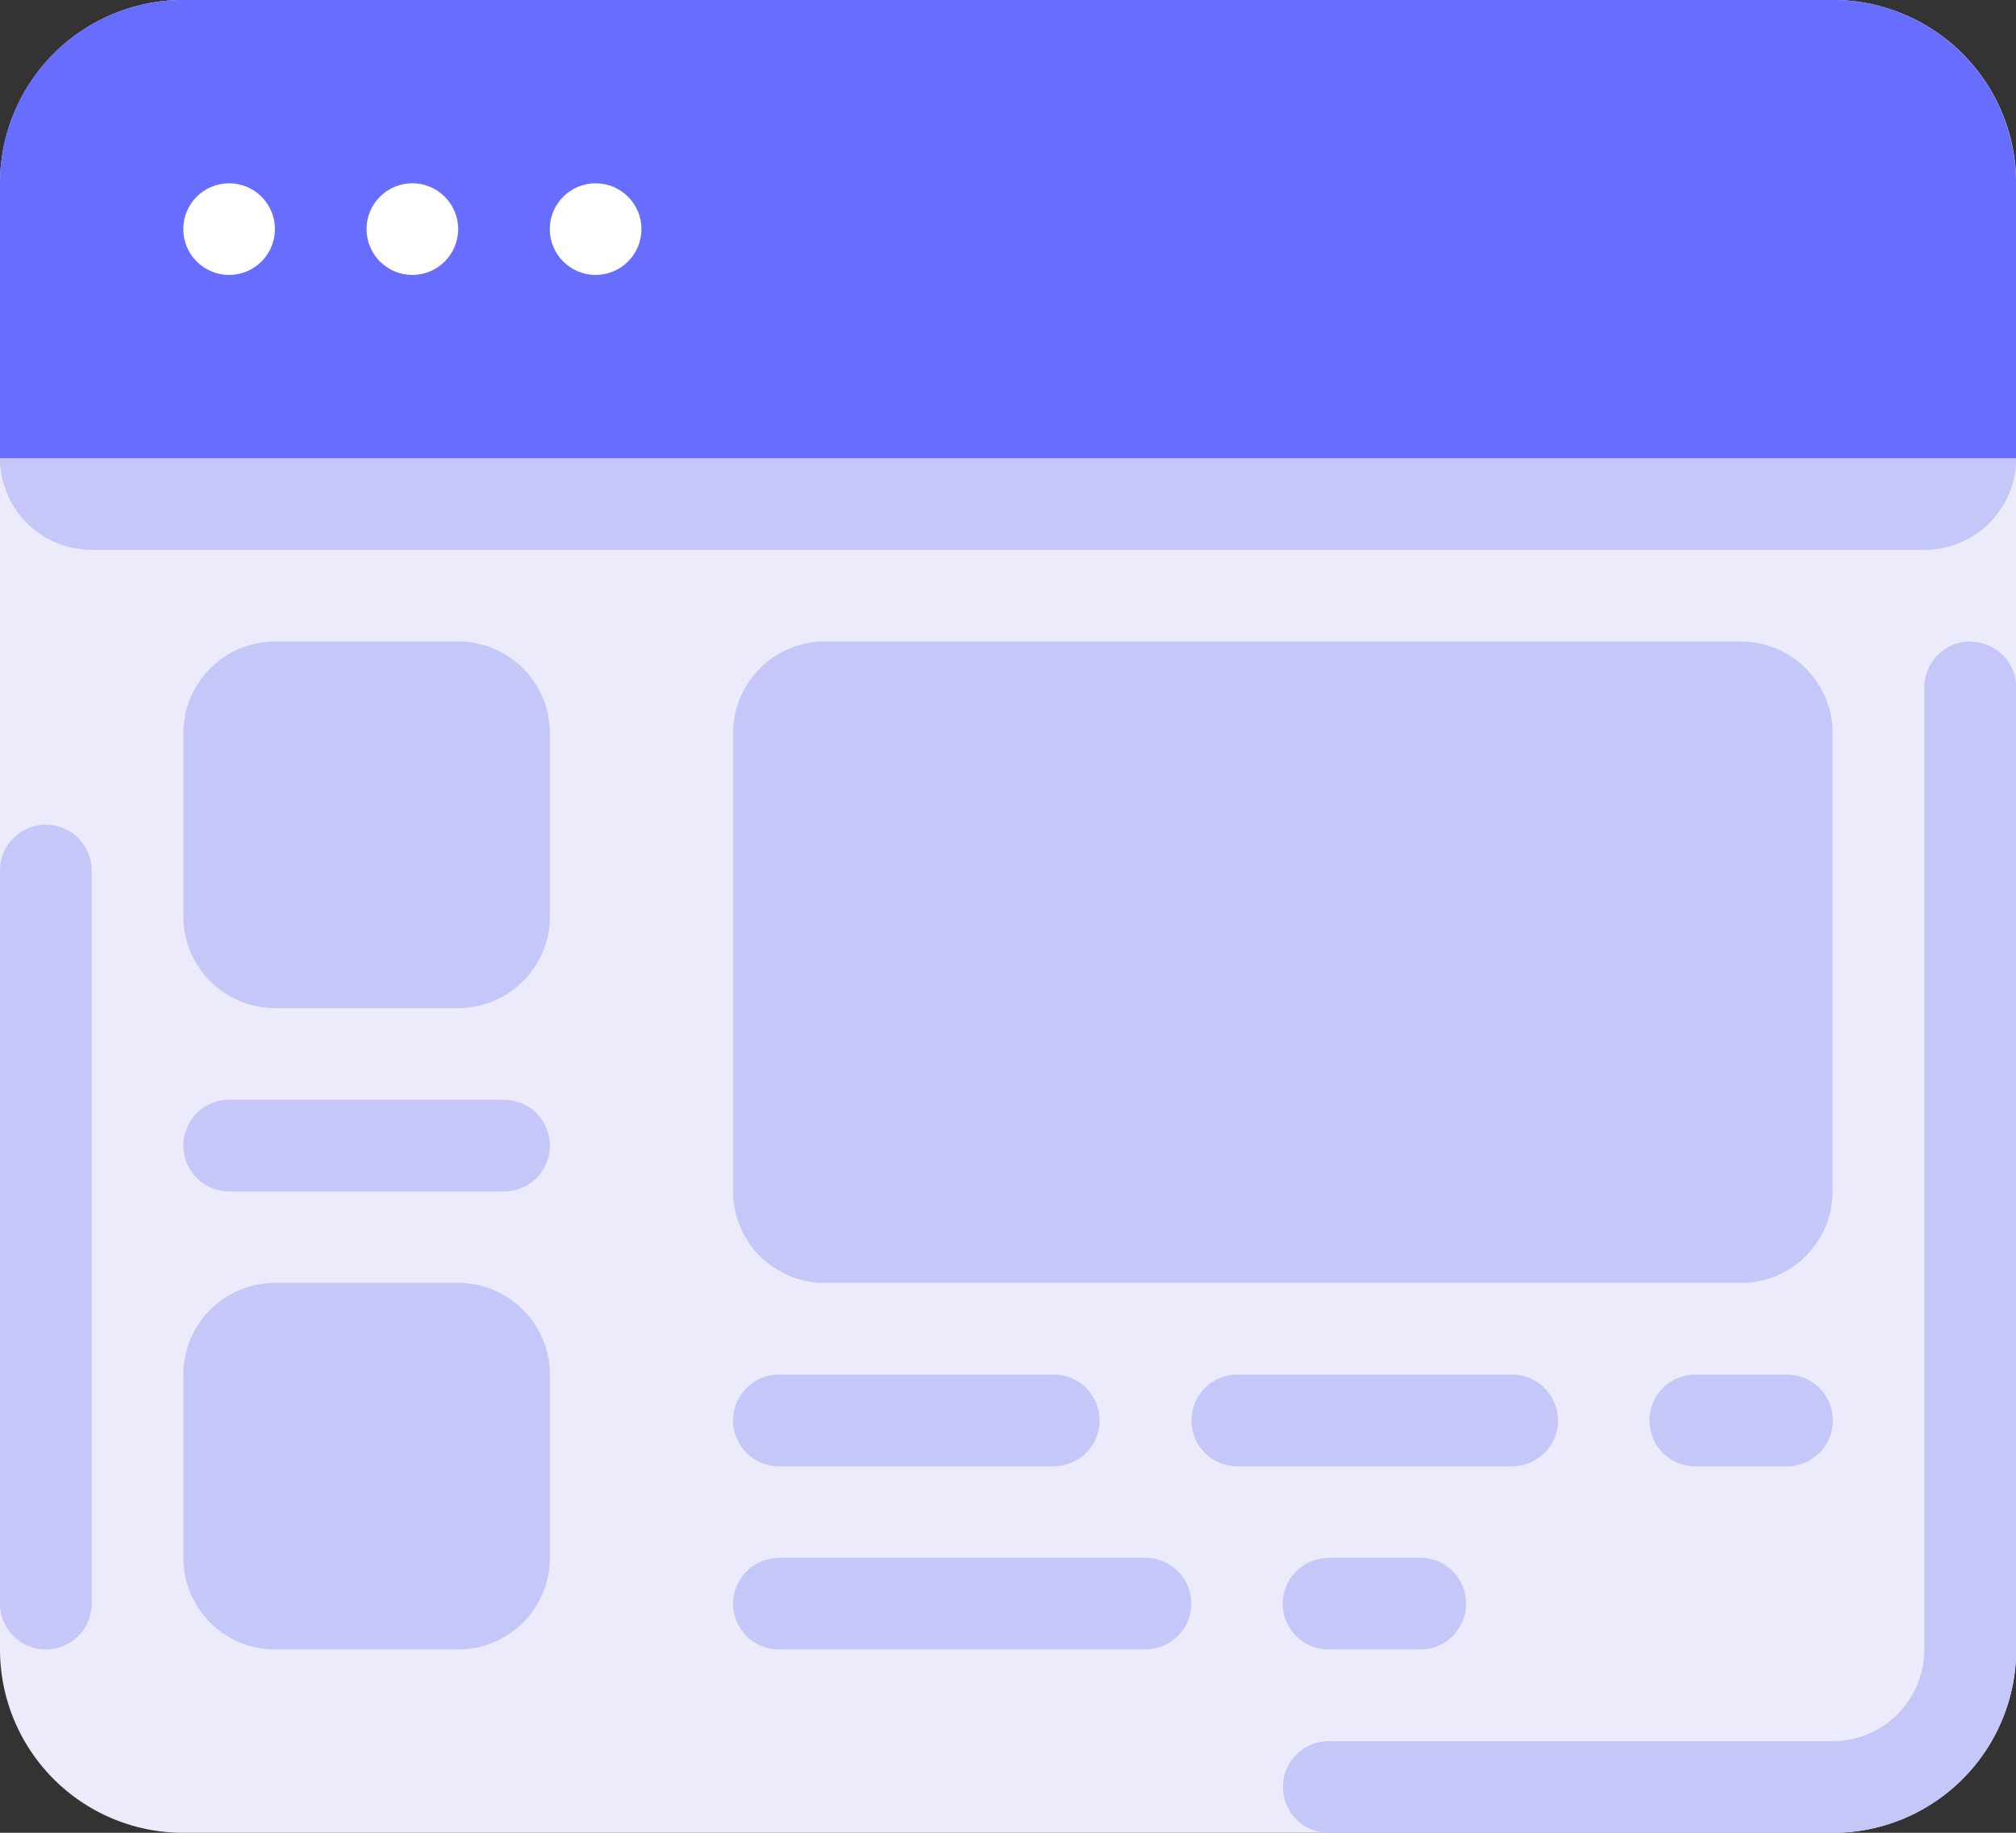 <svg xmlns="http://www.w3.org/2000/svg" width="94.99" height="86.355"><rect width="100%" height="100%" fill="#333333" stroke="none"/><g transform="translate(0 -.003)"><path fill="#ebebfb" d="M8.64 0h77.71A8.64 8.64 0 0 1 95 8.64v69.08a8.64 8.64 0 0 1-8.64 8.64H8.64A8.64 8.64 0 0 1 0 77.72V8.64A8.64 8.64 0 0 1 8.64 0z" data-name="Path 3021"/><path fill="#c5c7f8" d="M4.32 17.28h86.35A4.32 4.32 0 0 1 95 21.59a4.32 4.32 0 0 1-4.32 4.32H4.32A4.32 4.32 0 0 1 0 21.6a4.32 4.32 0 0 1 4.32-4.31z" data-name="Path 3022"/><path fill="#676dff" d="M8.64 0h77.72a8.64 8.64 0 0 1 8.63 8.64v12.95H0V8.64A8.64 8.64 0 0 1 8.64 0z" data-name="Path 3023"/><path fill="#c5c7f8" d="M92.83 30.23a2.16 2.16 0 0 0-2.16 2.16v45.33a4.32 4.32 0 0 1-4.32 4.32H62.61a2.16 2.16 0 1 0 0 4.32h23.74A8.64 8.64 0 0 0 95 77.72V32.4a2.16 2.16 0 0 0-2.16-2.16z" data-name="Path 3026"/><path fill="#c5c7f8" d="M2.16 38.86a2.16 2.16 0 0 1 2.16 2.16v34.54a2.16 2.16 0 0 1-2.16 2.16A2.16 2.16 0 0 1 0 75.56V41.02a2.16 2.16 0 0 1 2.16-2.16z" data-name="Path 3027"/><circle cx="2.159" cy="2.159" r="2.159" fill="#fff" data-name="Ellipse 157" transform="translate(8.636 8.639)"/><circle cx="2.159" cy="2.159" r="2.159" fill="#fff" data-name="Ellipse 158" transform="translate(17.27 8.639)"/><circle cx="2.159" cy="2.159" r="2.159" fill="#fff" data-name="Ellipse 159" transform="translate(25.906 8.639)"/><g fill="#c5c7f8" data-name="Group 972"><path d="M82.04 60.45H38.86a4.32 4.32 0 0 1-4.32-4.32V34.55a4.32 4.32 0 0 1 4.32-4.32h43.18a4.32 4.32 0 0 1 4.31 4.32v21.58a4.32 4.32 0 0 1-4.31 4.32z" data-name="Path 3028"/><path d="M21.59 47.5h-8.64a4.32 4.32 0 0 1-4.31-4.32v-8.63a4.32 4.32 0 0 1 4.31-4.32h8.64a4.32 4.32 0 0 1 4.32 4.32v8.63a4.32 4.32 0 0 1-4.32 4.32z" data-name="Path 3029"/><path d="M21.59 77.72h-8.64a4.32 4.32 0 0 1-4.31-4.32v-8.63a4.32 4.32 0 0 1 4.31-4.32h8.64a4.32 4.32 0 0 1 4.32 4.32v8.63a4.32 4.32 0 0 1-4.32 4.32z" data-name="Path 3030"/><path d="M36.7 64.77h12.95a2.16 2.16 0 0 1 2.16 2.16 2.16 2.16 0 0 1-2.16 2.16H36.7a2.16 2.16 0 0 1-2.16-2.16 2.16 2.16 0 0 1 2.16-2.16z" data-name="Path 3031"/><path d="M79.88 64.77h4.32a2.16 2.16 0 0 1 2.16 2.16 2.16 2.16 0 0 1-2.16 2.16h-4.32a2.16 2.16 0 0 1-2.16-2.16 2.16 2.16 0 0 1 2.16-2.16z" data-name="Path 3032"/><path d="M58.3 64.77h12.95a2.16 2.16 0 0 1 2.16 2.16 2.16 2.16 0 0 1-2.16 2.16H58.29a2.16 2.16 0 0 1-2.15-2.16 2.16 2.16 0 0 1 2.15-2.16z" data-name="Path 3033"/><path d="M36.7 73.4h17.27a2.16 2.16 0 0 1 2.16 2.16 2.16 2.16 0 0 1-2.16 2.16H36.7a2.16 2.16 0 0 1-2.16-2.16 2.16 2.16 0 0 1 2.16-2.15z" data-name="Path 3034"/><path d="M62.6 73.4h4.33a2.16 2.16 0 0 1 2.15 2.16 2.16 2.16 0 0 1-2.15 2.16H62.6a2.16 2.16 0 0 1-2.16-2.16 2.16 2.16 0 0 1 2.16-2.15z" data-name="Path 3035"/><path d="M23.75 56.14H10.79a2.16 2.16 0 0 1-2.15-2.16 2.16 2.16 0 0 1 2.15-2.16h12.96a2.16 2.16 0 0 1 2.16 2.16 2.16 2.16 0 0 1-2.16 2.16z" data-name="Path 3036"/></g></g></svg>